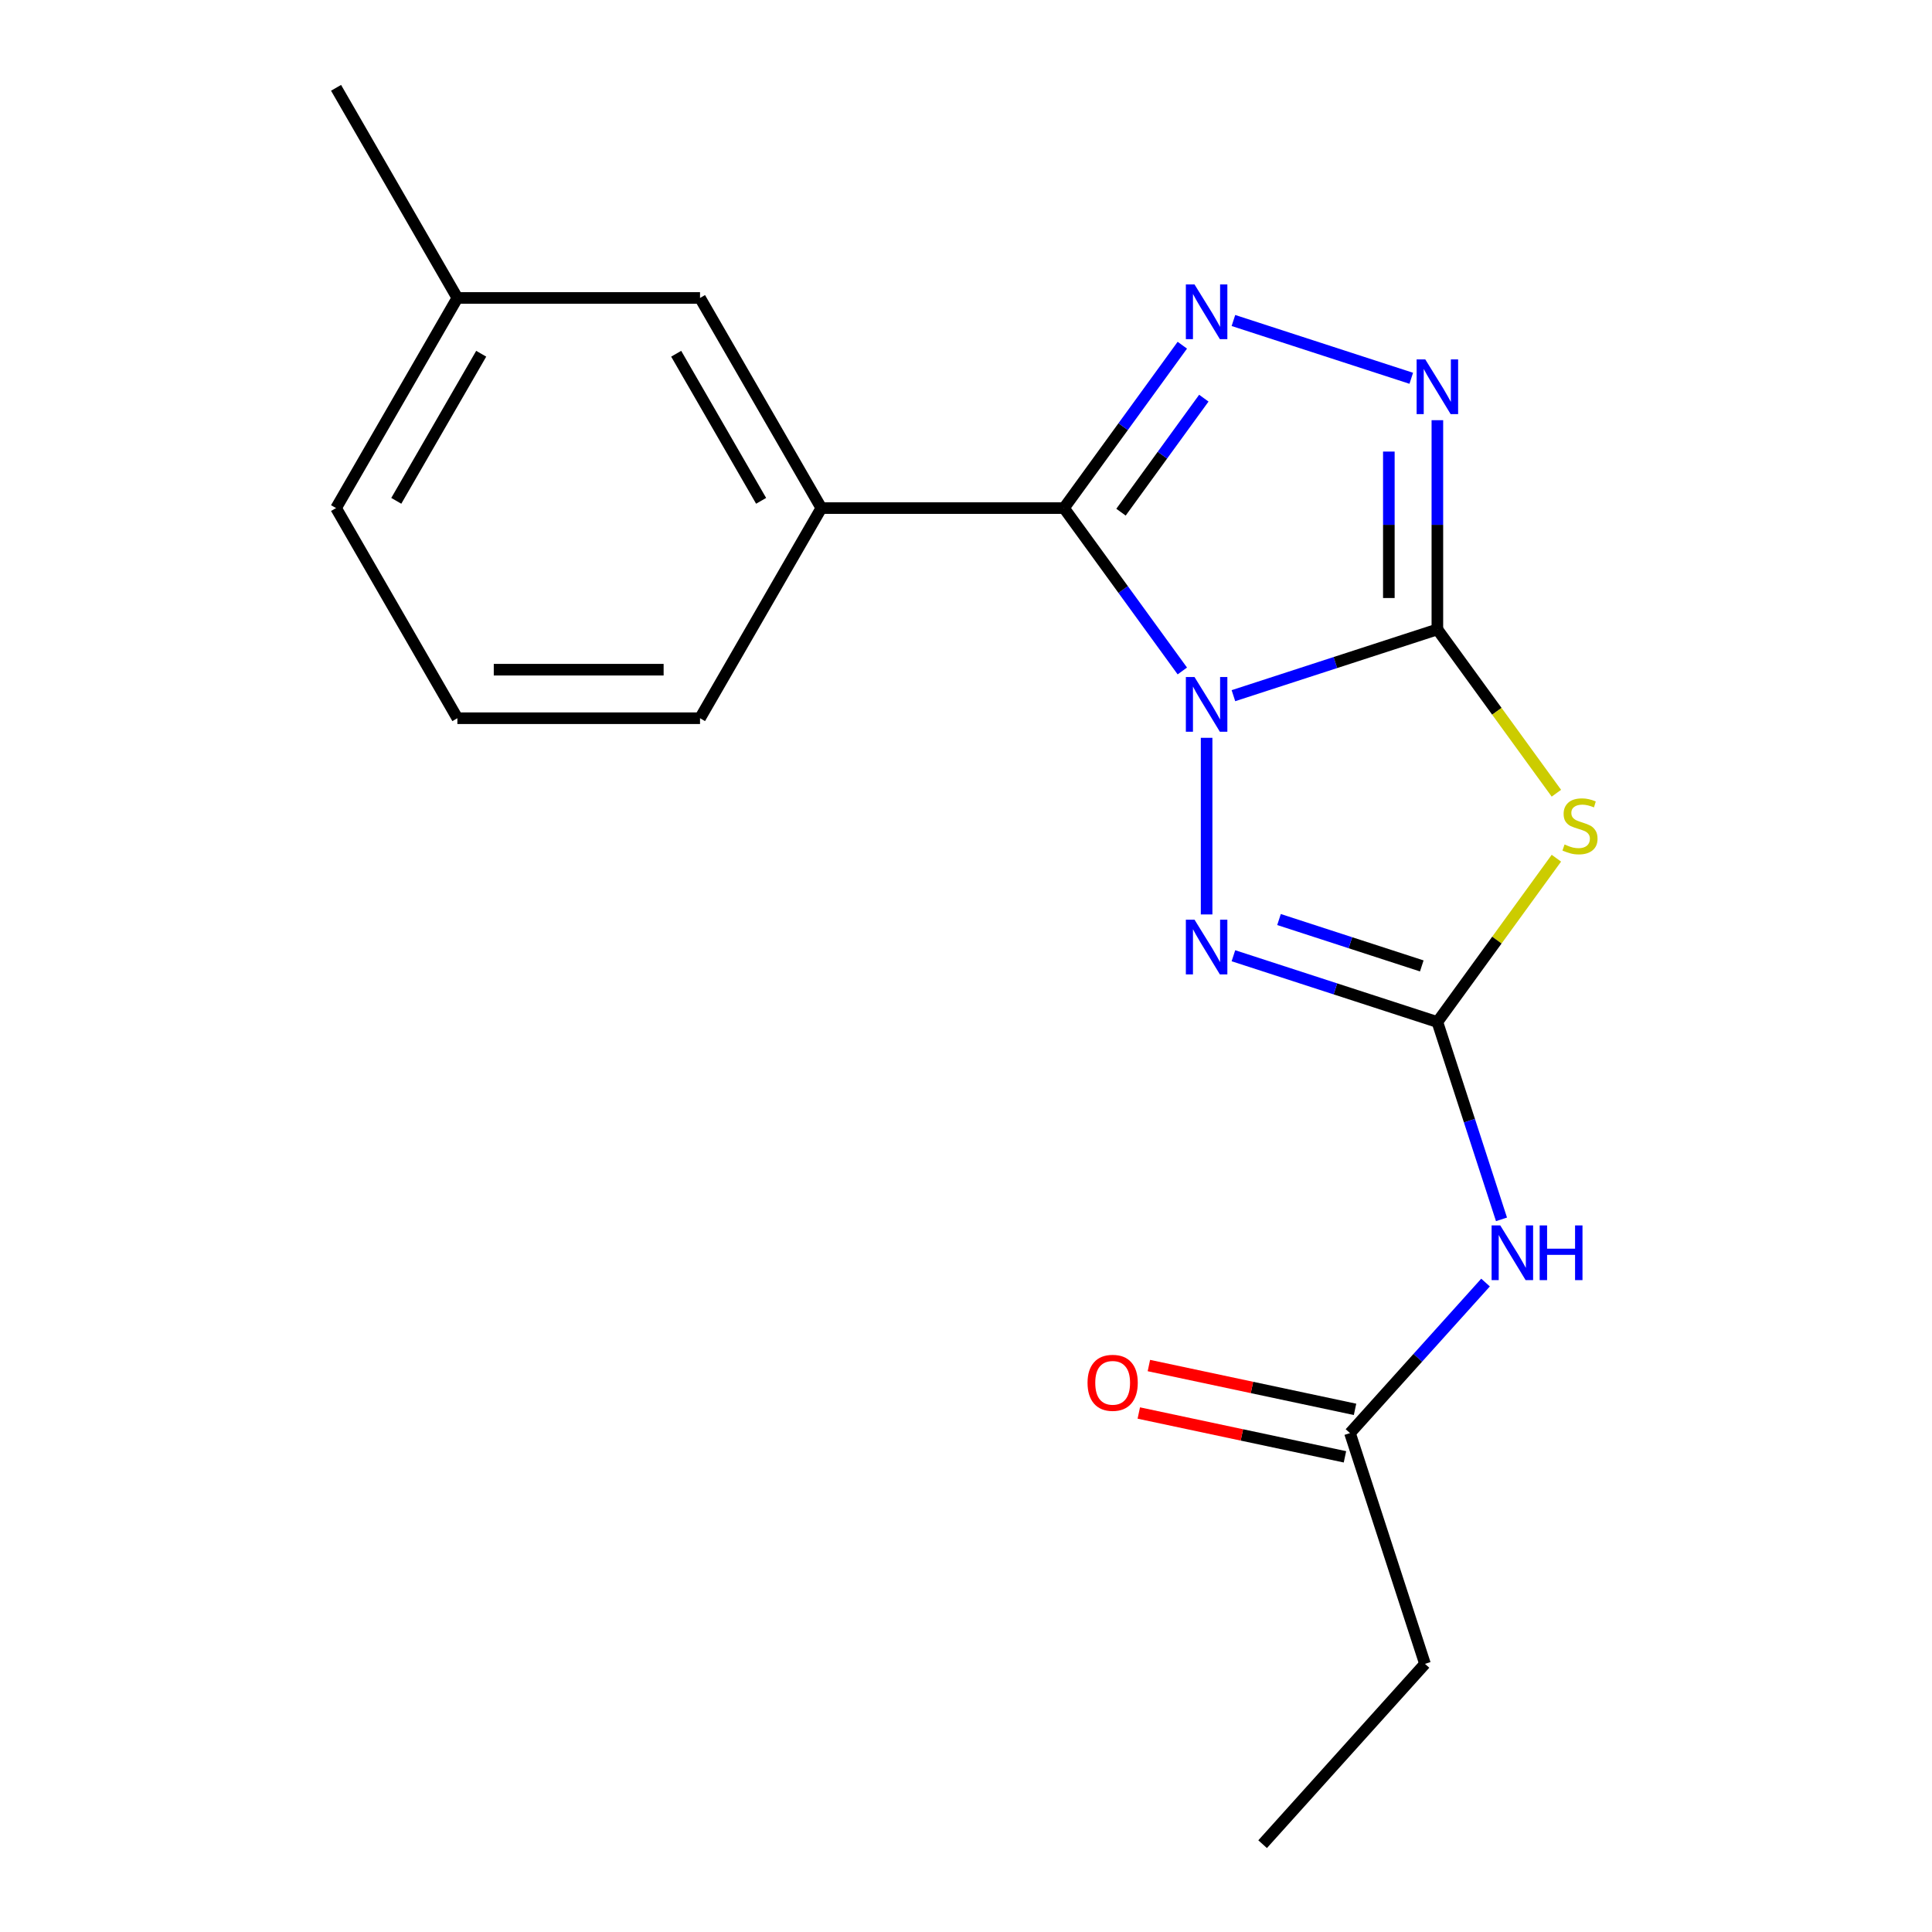 <?xml version='1.0' encoding='iso-8859-1'?>
<svg version='1.1' baseProfile='full'
              xmlns='http://www.w3.org/2000/svg'
                      xmlns:rdkit='http://www.rdkit.org/xml'
                      xmlns:xlink='http://www.w3.org/1999/xlink'
                  xml:space='preserve'
width='1000px' height='1000px' viewBox='0 0 1000 1000'>
<!-- END OF HEADER -->
<rect style='opacity:1.0;fill:#FFFFFF;stroke:none' width='1000' height='1000' x='0' y='0'> </rect>
<path class='bond-0' d='M 638.417,360.081 L 691.2,342.931' style='fill:none;fill-rule:evenodd;stroke:#0000FF;stroke-width:6px;stroke-linecap:butt;stroke-linejoin:miter;stroke-opacity:1' />
<path class='bond-0' d='M 691.2,342.931 L 743.982,325.781' style='fill:none;fill-rule:evenodd;stroke:#000000;stroke-width:6px;stroke-linecap:butt;stroke-linejoin:miter;stroke-opacity:1' />
<path class='bond-1' d='M 611.968,347.291 L 581.343,305.138' style='fill:none;fill-rule:evenodd;stroke:#0000FF;stroke-width:6px;stroke-linecap:butt;stroke-linejoin:miter;stroke-opacity:1' />
<path class='bond-1' d='M 581.343,305.138 L 550.717,262.985' style='fill:none;fill-rule:evenodd;stroke:#000000;stroke-width:6px;stroke-linecap:butt;stroke-linejoin:miter;stroke-opacity:1' />
<path class='bond-4' d='M 624.537,381.89 L 624.537,473.314' style='fill:none;fill-rule:evenodd;stroke:#0000FF;stroke-width:6px;stroke-linecap:butt;stroke-linejoin:miter;stroke-opacity:1' />
<path class='bond-2' d='M 743.982,325.781 L 774.782,368.174' style='fill:none;fill-rule:evenodd;stroke:#000000;stroke-width:6px;stroke-linecap:butt;stroke-linejoin:miter;stroke-opacity:1' />
<path class='bond-2' d='M 774.782,368.174 L 805.583,410.567' style='fill:none;fill-rule:evenodd;stroke:#CCCC00;stroke-width:6px;stroke-linecap:butt;stroke-linejoin:miter;stroke-opacity:1' />
<path class='bond-6' d='M 743.982,325.781 L 743.982,271.635' style='fill:none;fill-rule:evenodd;stroke:#000000;stroke-width:6px;stroke-linecap:butt;stroke-linejoin:miter;stroke-opacity:1' />
<path class='bond-6' d='M 743.982,271.635 L 743.982,217.489' style='fill:none;fill-rule:evenodd;stroke:#0000FF;stroke-width:6px;stroke-linecap:butt;stroke-linejoin:miter;stroke-opacity:1' />
<path class='bond-6' d='M 718.864,309.537 L 718.864,271.635' style='fill:none;fill-rule:evenodd;stroke:#000000;stroke-width:6px;stroke-linecap:butt;stroke-linejoin:miter;stroke-opacity:1' />
<path class='bond-6' d='M 718.864,271.635 L 718.864,233.733' style='fill:none;fill-rule:evenodd;stroke:#0000FF;stroke-width:6px;stroke-linecap:butt;stroke-linejoin:miter;stroke-opacity:1' />
<path class='bond-5' d='M 550.717,262.985 L 581.343,220.832' style='fill:none;fill-rule:evenodd;stroke:#000000;stroke-width:6px;stroke-linecap:butt;stroke-linejoin:miter;stroke-opacity:1' />
<path class='bond-5' d='M 581.343,220.832 L 611.968,178.679' style='fill:none;fill-rule:evenodd;stroke:#0000FF;stroke-width:6px;stroke-linecap:butt;stroke-linejoin:miter;stroke-opacity:1' />
<path class='bond-5' d='M 580.226,265.103 L 601.664,235.596' style='fill:none;fill-rule:evenodd;stroke:#000000;stroke-width:6px;stroke-linecap:butt;stroke-linejoin:miter;stroke-opacity:1' />
<path class='bond-5' d='M 601.664,235.596 L 623.102,206.089' style='fill:none;fill-rule:evenodd;stroke:#0000FF;stroke-width:6px;stroke-linecap:butt;stroke-linejoin:miter;stroke-opacity:1' />
<path class='bond-8' d='M 550.717,262.985 L 425.125,262.985' style='fill:none;fill-rule:evenodd;stroke:#000000;stroke-width:6px;stroke-linecap:butt;stroke-linejoin:miter;stroke-opacity:1' />
<path class='bond-19' d='M 805.583,444.205 L 774.782,486.598' style='fill:none;fill-rule:evenodd;stroke:#CCCC00;stroke-width:6px;stroke-linecap:butt;stroke-linejoin:miter;stroke-opacity:1' />
<path class='bond-19' d='M 774.782,486.598 L 743.982,528.992' style='fill:none;fill-rule:evenodd;stroke:#000000;stroke-width:6px;stroke-linecap:butt;stroke-linejoin:miter;stroke-opacity:1' />
<path class='bond-3' d='M 743.982,528.992 L 691.2,511.842' style='fill:none;fill-rule:evenodd;stroke:#000000;stroke-width:6px;stroke-linecap:butt;stroke-linejoin:miter;stroke-opacity:1' />
<path class='bond-3' d='M 691.2,511.842 L 638.417,494.692' style='fill:none;fill-rule:evenodd;stroke:#0000FF;stroke-width:6px;stroke-linecap:butt;stroke-linejoin:miter;stroke-opacity:1' />
<path class='bond-3' d='M 735.909,499.958 L 698.962,487.953' style='fill:none;fill-rule:evenodd;stroke:#000000;stroke-width:6px;stroke-linecap:butt;stroke-linejoin:miter;stroke-opacity:1' />
<path class='bond-3' d='M 698.962,487.953 L 662.014,475.948' style='fill:none;fill-rule:evenodd;stroke:#0000FF;stroke-width:6px;stroke-linecap:butt;stroke-linejoin:miter;stroke-opacity:1' />
<path class='bond-7' d='M 743.982,528.992 L 760.576,580.064' style='fill:none;fill-rule:evenodd;stroke:#000000;stroke-width:6px;stroke-linecap:butt;stroke-linejoin:miter;stroke-opacity:1' />
<path class='bond-7' d='M 760.576,580.064 L 777.171,631.136' style='fill:none;fill-rule:evenodd;stroke:#0000FF;stroke-width:6px;stroke-linecap:butt;stroke-linejoin:miter;stroke-opacity:1' />
<path class='bond-20' d='M 638.417,165.889 L 730.467,195.798' style='fill:none;fill-rule:evenodd;stroke:#0000FF;stroke-width:6px;stroke-linecap:butt;stroke-linejoin:miter;stroke-opacity:1' />
<path class='bond-9' d='M 768.912,663.851 L 733.833,702.81' style='fill:none;fill-rule:evenodd;stroke:#0000FF;stroke-width:6px;stroke-linecap:butt;stroke-linejoin:miter;stroke-opacity:1' />
<path class='bond-9' d='M 733.833,702.81 L 698.755,741.769' style='fill:none;fill-rule:evenodd;stroke:#000000;stroke-width:6px;stroke-linecap:butt;stroke-linejoin:miter;stroke-opacity:1' />
<path class='bond-10' d='M 425.125,262.985 L 362.33,154.22' style='fill:none;fill-rule:evenodd;stroke:#000000;stroke-width:6px;stroke-linecap:butt;stroke-linejoin:miter;stroke-opacity:1' />
<path class='bond-10' d='M 393.953,259.229 L 349.996,183.094' style='fill:none;fill-rule:evenodd;stroke:#000000;stroke-width:6px;stroke-linecap:butt;stroke-linejoin:miter;stroke-opacity:1' />
<path class='bond-13' d='M 425.125,262.985 L 362.33,371.75' style='fill:none;fill-rule:evenodd;stroke:#000000;stroke-width:6px;stroke-linecap:butt;stroke-linejoin:miter;stroke-opacity:1' />
<path class='bond-11' d='M 701.366,729.484 L 648.012,718.143' style='fill:none;fill-rule:evenodd;stroke:#000000;stroke-width:6px;stroke-linecap:butt;stroke-linejoin:miter;stroke-opacity:1' />
<path class='bond-11' d='M 648.012,718.143 L 594.659,706.803' style='fill:none;fill-rule:evenodd;stroke:#FF0000;stroke-width:6px;stroke-linecap:butt;stroke-linejoin:miter;stroke-opacity:1' />
<path class='bond-11' d='M 696.144,754.053 L 642.79,742.713' style='fill:none;fill-rule:evenodd;stroke:#000000;stroke-width:6px;stroke-linecap:butt;stroke-linejoin:miter;stroke-opacity:1' />
<path class='bond-11' d='M 642.79,742.713 L 589.437,731.372' style='fill:none;fill-rule:evenodd;stroke:#FF0000;stroke-width:6px;stroke-linecap:butt;stroke-linejoin:miter;stroke-opacity:1' />
<path class='bond-15' d='M 698.755,741.769 L 737.565,861.213' style='fill:none;fill-rule:evenodd;stroke:#000000;stroke-width:6px;stroke-linecap:butt;stroke-linejoin:miter;stroke-opacity:1' />
<path class='bond-12' d='M 362.33,154.22 L 236.739,154.22' style='fill:none;fill-rule:evenodd;stroke:#000000;stroke-width:6px;stroke-linecap:butt;stroke-linejoin:miter;stroke-opacity:1' />
<path class='bond-17' d='M 236.739,154.22 L 173.943,45.455' style='fill:none;fill-rule:evenodd;stroke:#000000;stroke-width:6px;stroke-linecap:butt;stroke-linejoin:miter;stroke-opacity:1' />
<path class='bond-21' d='M 236.739,154.22 L 173.943,262.985' style='fill:none;fill-rule:evenodd;stroke:#000000;stroke-width:6px;stroke-linecap:butt;stroke-linejoin:miter;stroke-opacity:1' />
<path class='bond-21' d='M 249.072,183.094 L 205.115,259.229' style='fill:none;fill-rule:evenodd;stroke:#000000;stroke-width:6px;stroke-linecap:butt;stroke-linejoin:miter;stroke-opacity:1' />
<path class='bond-14' d='M 362.33,371.75 L 236.739,371.75' style='fill:none;fill-rule:evenodd;stroke:#000000;stroke-width:6px;stroke-linecap:butt;stroke-linejoin:miter;stroke-opacity:1' />
<path class='bond-14' d='M 343.491,346.632 L 255.577,346.632' style='fill:none;fill-rule:evenodd;stroke:#000000;stroke-width:6px;stroke-linecap:butt;stroke-linejoin:miter;stroke-opacity:1' />
<path class='bond-16' d='M 236.739,371.75 L 173.943,262.985' style='fill:none;fill-rule:evenodd;stroke:#000000;stroke-width:6px;stroke-linecap:butt;stroke-linejoin:miter;stroke-opacity:1' />
<path class='bond-18' d='M 737.565,861.213 L 653.528,954.545' style='fill:none;fill-rule:evenodd;stroke:#000000;stroke-width:6px;stroke-linecap:butt;stroke-linejoin:miter;stroke-opacity:1' />
<path  class='atom-0' d='M 618.277 350.431
L 627.557 365.431
Q 628.477 366.911, 629.957 369.591
Q 631.437 372.271, 631.517 372.431
L 631.517 350.431
L 635.277 350.431
L 635.277 378.751
L 631.397 378.751
L 621.437 362.351
Q 620.277 360.431, 619.037 358.231
Q 617.837 356.031, 617.477 355.351
L 617.477 378.751
L 613.797 378.751
L 613.797 350.431
L 618.277 350.431
' fill='#0000FF'/>
<path  class='atom-3' d='M 809.803 437.106
Q 810.123 437.226, 811.443 437.786
Q 812.763 438.346, 814.203 438.706
Q 815.683 439.026, 817.123 439.026
Q 819.803 439.026, 821.363 437.746
Q 822.923 436.426, 822.923 434.146
Q 822.923 432.586, 822.123 431.626
Q 821.363 430.666, 820.163 430.146
Q 818.963 429.626, 816.963 429.026
Q 814.443 428.266, 812.923 427.546
Q 811.443 426.826, 810.363 425.306
Q 809.323 423.786, 809.323 421.226
Q 809.323 417.666, 811.723 415.466
Q 814.163 413.266, 818.963 413.266
Q 822.243 413.266, 825.963 414.826
L 825.043 417.906
Q 821.643 416.506, 819.083 416.506
Q 816.323 416.506, 814.803 417.666
Q 813.283 418.786, 813.323 420.746
Q 813.323 422.266, 814.083 423.186
Q 814.883 424.106, 816.003 424.626
Q 817.163 425.146, 819.083 425.746
Q 821.643 426.546, 823.163 427.346
Q 824.683 428.146, 825.763 429.786
Q 826.883 431.386, 826.883 434.146
Q 826.883 438.066, 824.243 440.186
Q 821.643 442.266, 817.283 442.266
Q 814.763 442.266, 812.843 441.706
Q 810.963 441.186, 808.723 440.266
L 809.803 437.106
' fill='#CCCC00'/>
<path  class='atom-5' d='M 618.277 476.022
L 627.557 491.022
Q 628.477 492.502, 629.957 495.182
Q 631.437 497.862, 631.517 498.022
L 631.517 476.022
L 635.277 476.022
L 635.277 504.342
L 631.397 504.342
L 621.437 487.942
Q 620.277 486.022, 619.037 483.822
Q 617.837 481.622, 617.477 480.942
L 617.477 504.342
L 613.797 504.342
L 613.797 476.022
L 618.277 476.022
' fill='#0000FF'/>
<path  class='atom-6' d='M 618.277 147.22
L 627.557 162.22
Q 628.477 163.7, 629.957 166.38
Q 631.437 169.06, 631.517 169.22
L 631.517 147.22
L 635.277 147.22
L 635.277 175.54
L 631.397 175.54
L 621.437 159.14
Q 620.277 157.22, 619.037 155.02
Q 617.837 152.82, 617.477 152.14
L 617.477 175.54
L 613.797 175.54
L 613.797 147.22
L 618.277 147.22
' fill='#0000FF'/>
<path  class='atom-7' d='M 737.722 186.029
L 747.002 201.029
Q 747.922 202.509, 749.402 205.189
Q 750.882 207.869, 750.962 208.029
L 750.962 186.029
L 754.722 186.029
L 754.722 214.349
L 750.842 214.349
L 740.882 197.949
Q 739.722 196.029, 738.482 193.829
Q 737.282 191.629, 736.922 190.949
L 736.922 214.349
L 733.242 214.349
L 733.242 186.029
L 737.722 186.029
' fill='#0000FF'/>
<path  class='atom-8' d='M 776.532 634.276
L 785.812 649.276
Q 786.732 650.756, 788.212 653.436
Q 789.692 656.116, 789.772 656.276
L 789.772 634.276
L 793.532 634.276
L 793.532 662.596
L 789.652 662.596
L 779.692 646.196
Q 778.532 644.276, 777.292 642.076
Q 776.092 639.876, 775.732 639.196
L 775.732 662.596
L 772.052 662.596
L 772.052 634.276
L 776.532 634.276
' fill='#0000FF'/>
<path  class='atom-8' d='M 796.932 634.276
L 800.772 634.276
L 800.772 646.316
L 815.252 646.316
L 815.252 634.276
L 819.092 634.276
L 819.092 662.596
L 815.252 662.596
L 815.252 649.516
L 800.772 649.516
L 800.772 662.596
L 796.932 662.596
L 796.932 634.276
' fill='#0000FF'/>
<path  class='atom-12' d='M 562.908 715.737
Q 562.908 708.937, 566.268 705.137
Q 569.628 701.337, 575.908 701.337
Q 582.188 701.337, 585.548 705.137
Q 588.908 708.937, 588.908 715.737
Q 588.908 722.617, 585.508 726.537
Q 582.108 730.417, 575.908 730.417
Q 569.668 730.417, 566.268 726.537
Q 562.908 722.657, 562.908 715.737
M 575.908 727.217
Q 580.228 727.217, 582.548 724.337
Q 584.908 721.417, 584.908 715.737
Q 584.908 710.177, 582.548 707.377
Q 580.228 704.537, 575.908 704.537
Q 571.588 704.537, 569.228 707.337
Q 566.908 710.137, 566.908 715.737
Q 566.908 721.457, 569.228 724.337
Q 571.588 727.217, 575.908 727.217
' fill='#FF0000'/>
</svg>
